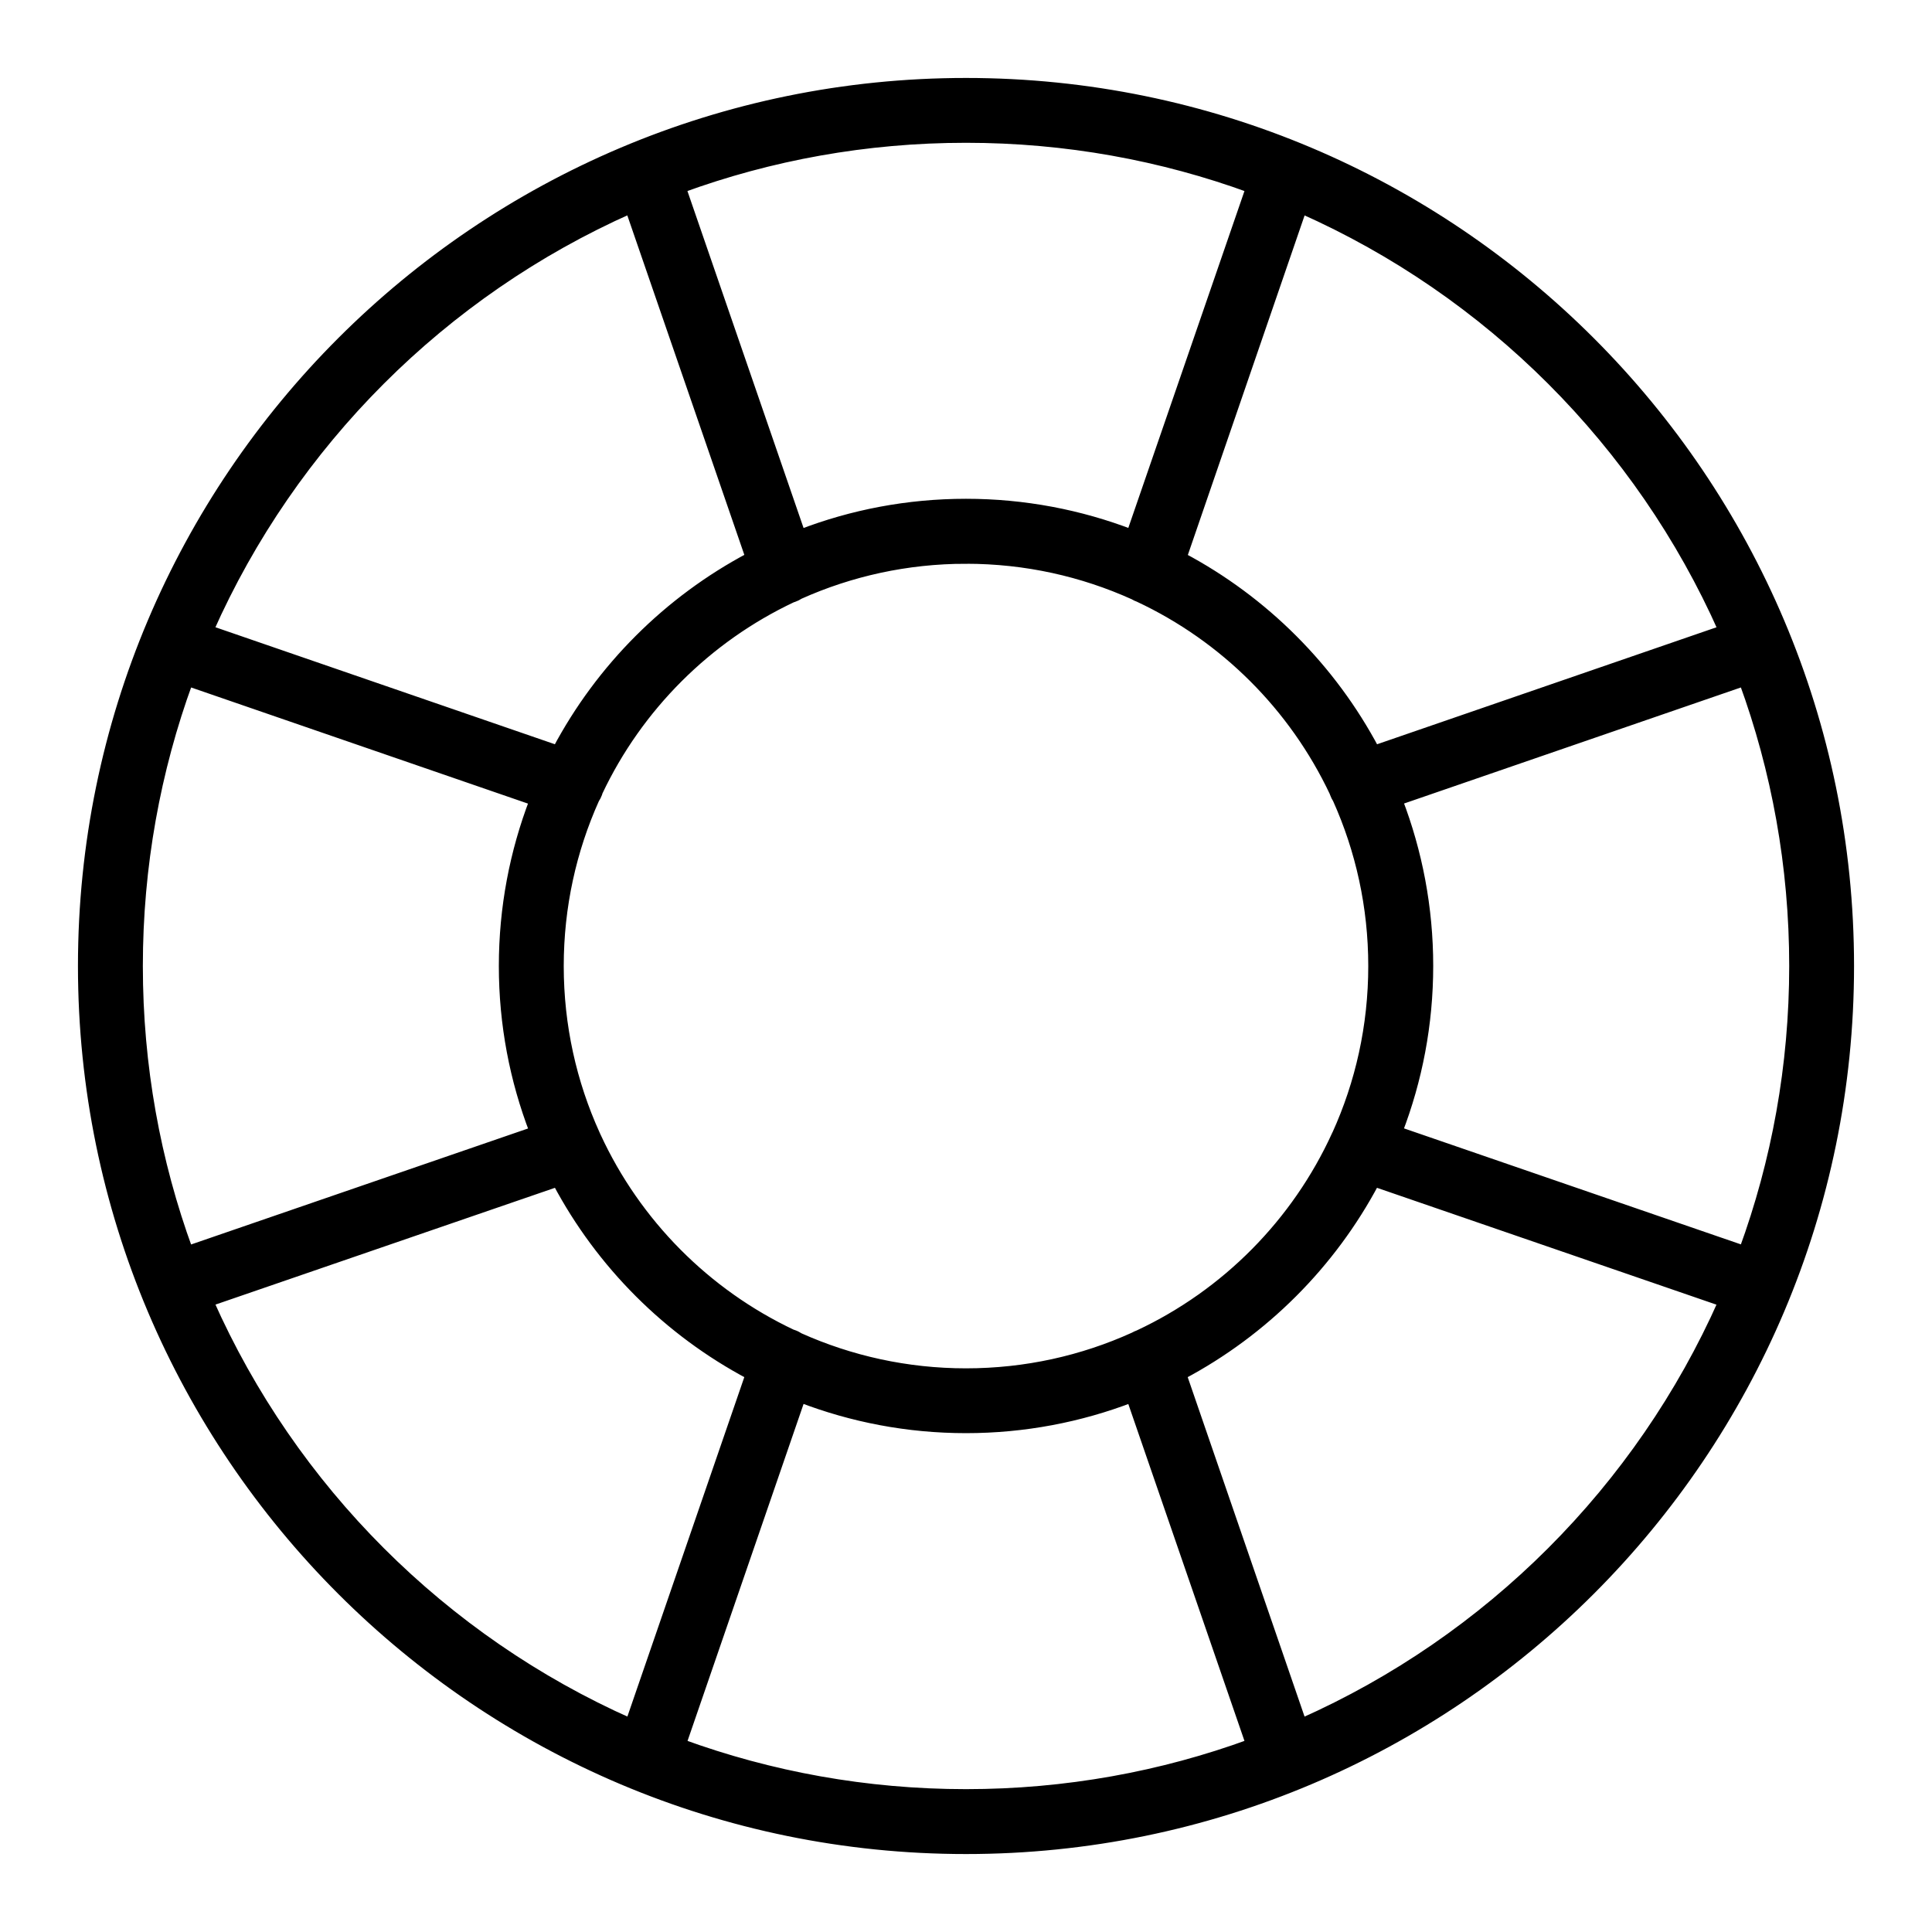 <?xml version="1.0" encoding="UTF-8"?> <svg xmlns="http://www.w3.org/2000/svg" viewBox="0 0 100 100" fill-rule="evenodd"><path d="m50 4.285c-25.23 0-45.715 20.484-45.715 45.715s20.484 45.715 45.715 45.715 45.715-20.484 45.715-45.715-20.484-45.715-45.715-45.715zm0 2.856c5.176 0 10.141 0.918 14.73 2.594l-6.176 17.914c-2.656-1.02-5.543-1.582-8.555-1.582-3.016 0-5.902 0.562-8.559 1.586l-6.176-17.918c4.594-1.68 9.559-2.594 14.734-2.594zm-17.383 3.668 6.215 18.031c-4.25 2.25-7.742 5.742-9.992 9.988l-18.031-6.215c4.305-9.703 12.105-17.5 21.805-21.805zm34.762 0c9.703 4.305 17.504 12.102 21.809 21.805l-18.031 6.215c-2.25-4.246-5.738-7.734-9.98-9.984zm-17.379 18.121c3.102 0 6.039 0.668 8.688 1.863v0.004c0.082 0.047 0.168 0.086 0.254 0.117 4.441 2.078 8.027 5.66 10.121 10.094v-0.004c0.004 0.02 0.012 0.035 0.016 0.055 0.039 0.105 0.086 0.203 0.148 0.297 1.184 2.637 1.844 5.562 1.844 8.648 0 3.113-0.672 6.066-1.879 8.723v-0.004 0.004c-0.004 0.008-0.008 0.016-0.012 0.02-2.074 4.547-5.715 8.227-10.238 10.344-0.086 0.031-0.172 0.07-0.254 0.117-2.648 1.199-5.59 1.867-8.688 1.867-3.07 0-5.992-0.66-8.621-1.836-0.102-0.066-0.207-0.121-0.32-0.16-0.02-0.004-0.039-0.012-0.059-0.016-4.469-2.109-8.07-5.742-10.141-10.23-0.016-0.043-0.035-0.082-0.055-0.121-1.203-2.652-1.875-5.602-1.875-8.711 0-3.082 0.66-6.008 1.844-8.645 0.062-0.094 0.113-0.191 0.152-0.297 0.008-0.023 0.012-0.047 0.02-0.074 2.082-4.406 5.648-7.969 10.055-10.047 0.02-0.004 0.039-0.008 0.059-0.016 0.113-0.039 0.223-0.094 0.324-0.16 2.629-1.176 5.547-1.832 8.617-1.832zm-40.262 6.336 17.914 6.176c-1.02 2.66-1.582 5.543-1.582 8.559s0.562 5.902 1.586 8.562l-17.918 6.168c-1.68-4.594-2.594-9.555-2.594-14.73s0.918-10.141 2.594-14.73zm80.523 0c1.68 4.594 2.598 9.555 2.598 14.73 0 5.176-0.918 10.141-2.598 14.73l-17.914-6.168c1.023-2.66 1.586-5.547 1.586-8.562s-0.562-5.898-1.582-8.559zm-61.418 25.91c2.25 4.246 5.742 7.738 9.988 9.984l-6.211 18.031c-9.703-4.305-17.504-12.105-21.809-21.812zm42.312 0 18.031 6.207c-4.305 9.703-12.105 17.504-21.809 21.809l-6.207-18.031c4.242-2.25 7.731-5.738 9.98-9.98zm-29.715 11.168c2.66 1.023 5.543 1.586 8.559 1.586 3.012 0 5.898-0.562 8.555-1.582l6.176 17.914c-4.594 1.68-9.555 2.594-14.73 2.594s-10.141-0.918-14.73-2.594z" stroke-width="0.5" stroke="black"></path></svg> 